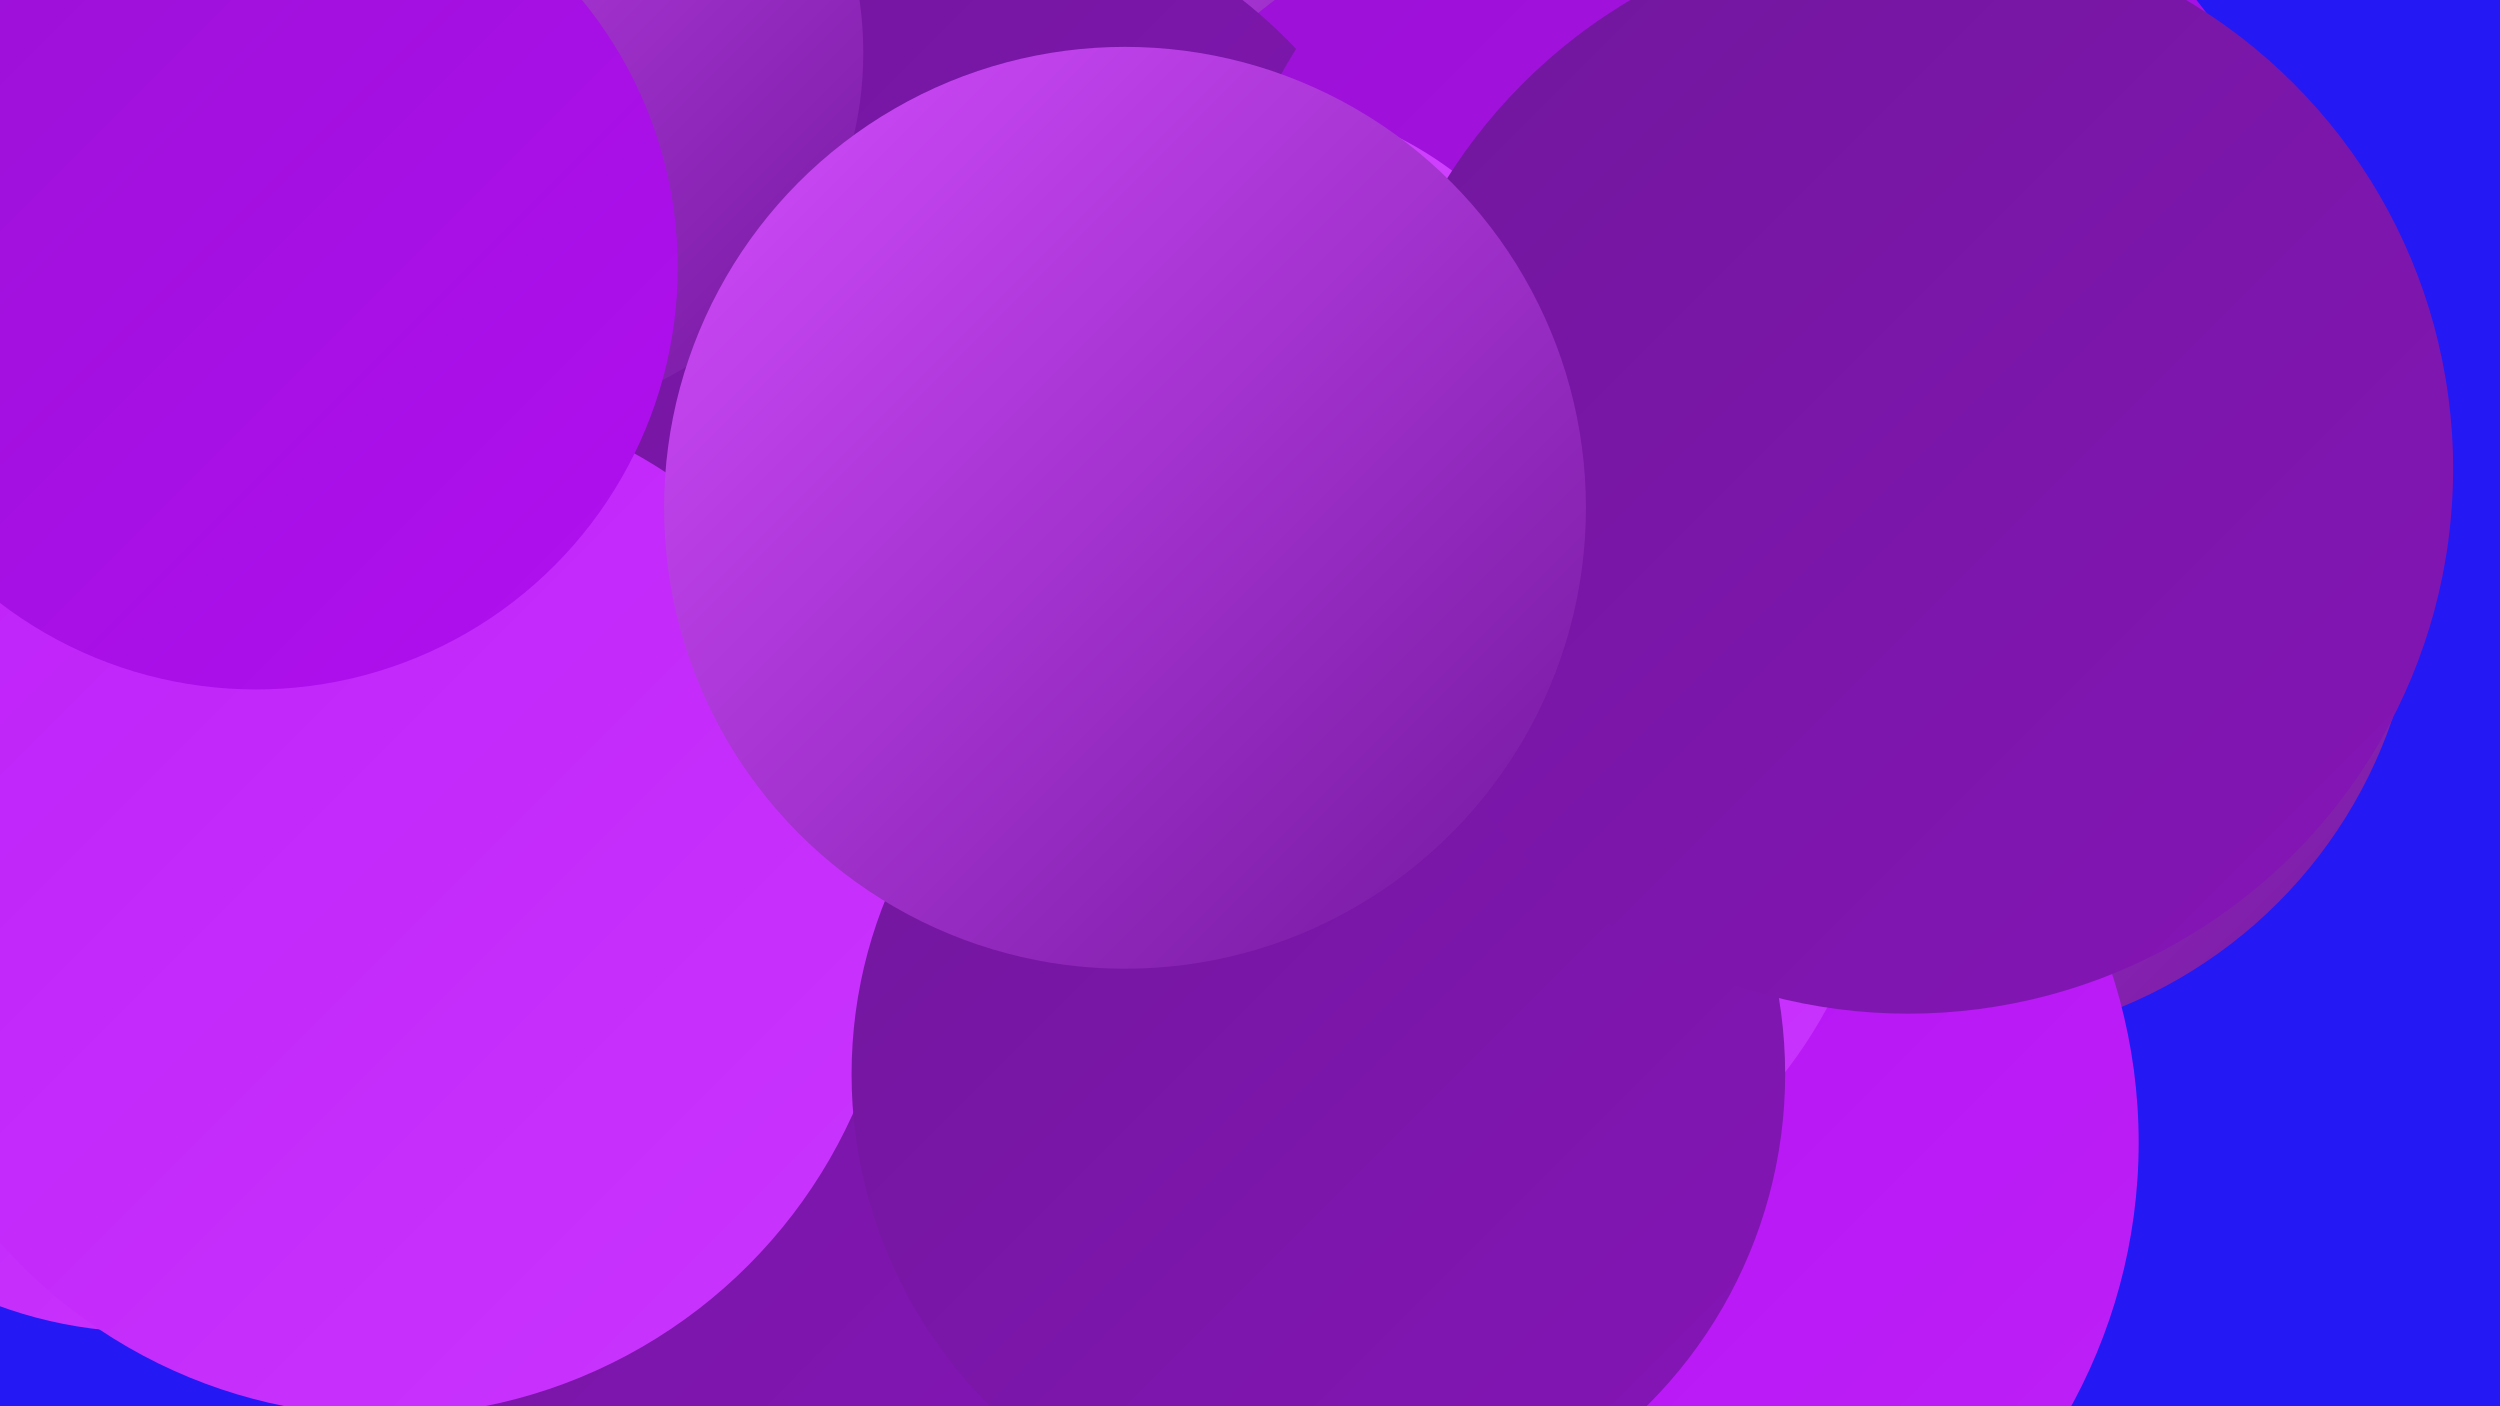 <?xml version="1.0" encoding="UTF-8"?><svg width="1280" height="720" xmlns="http://www.w3.org/2000/svg"><defs><linearGradient id="grad0" x1="0%" y1="0%" x2="100%" y2="100%"><stop offset="0%" style="stop-color:#71179c;stop-opacity:1" /><stop offset="100%" style="stop-color:#8515b7;stop-opacity:1" /></linearGradient><linearGradient id="grad1" x1="0%" y1="0%" x2="100%" y2="100%"><stop offset="0%" style="stop-color:#8515b7;stop-opacity:1" /><stop offset="100%" style="stop-color:#9a12d4;stop-opacity:1" /></linearGradient><linearGradient id="grad2" x1="0%" y1="0%" x2="100%" y2="100%"><stop offset="0%" style="stop-color:#9a12d4;stop-opacity:1" /><stop offset="100%" style="stop-color:#b10ef1;stop-opacity:1" /></linearGradient><linearGradient id="grad3" x1="0%" y1="0%" x2="100%" y2="100%"><stop offset="0%" style="stop-color:#b10ef1;stop-opacity:1" /><stop offset="100%" style="stop-color:#be21f8;stop-opacity:1" /></linearGradient><linearGradient id="grad4" x1="0%" y1="0%" x2="100%" y2="100%"><stop offset="0%" style="stop-color:#be21f8;stop-opacity:1" /><stop offset="100%" style="stop-color:#ca35fe;stop-opacity:1" /></linearGradient><linearGradient id="grad5" x1="0%" y1="0%" x2="100%" y2="100%"><stop offset="0%" style="stop-color:#ca35fe;stop-opacity:1" /><stop offset="100%" style="stop-color:#d44dff;stop-opacity:1" /></linearGradient><linearGradient id="grad6" x1="0%" y1="0%" x2="100%" y2="100%"><stop offset="0%" style="stop-color:#d44dff;stop-opacity:1" /><stop offset="100%" style="stop-color:#71179c;stop-opacity:1" /></linearGradient></defs><rect width="1280" height="720" fill="#2418f5" /><circle cx="533" cy="386" r="196" fill="url(#grad0)" /><circle cx="362" cy="51" r="237" fill="url(#grad3)" /><circle cx="402" cy="535" r="252" fill="url(#grad0)" /><circle cx="600" cy="40" r="191" fill="url(#grad6)" /><circle cx="895" cy="339" r="237" fill="url(#grad2)" /><circle cx="794" cy="189" r="236" fill="url(#grad2)" /><circle cx="993" cy="289" r="245" fill="url(#grad6)" /><circle cx="75" cy="462" r="220" fill="url(#grad4)" /><circle cx="475" cy="204" r="260" fill="url(#grad0)" /><circle cx="197" cy="462" r="263" fill="url(#grad4)" /><circle cx="814" cy="585" r="281" fill="url(#grad3)" /><circle cx="903" cy="176" r="283" fill="url(#grad2)" /><circle cx="726" cy="403" r="238" fill="url(#grad4)" /><circle cx="164" cy="50" r="197" fill="url(#grad6)" /><circle cx="675" cy="550" r="239" fill="url(#grad0)" /><circle cx="631" cy="238" r="188" fill="url(#grad5)" /><circle cx="977" cy="240" r="279" fill="url(#grad0)" /><circle cx="254" cy="27" r="188" fill="url(#grad6)" /><circle cx="576" cy="260" r="236" fill="url(#grad6)" /><circle cx="131" cy="137" r="216" fill="url(#grad2)" /></svg>